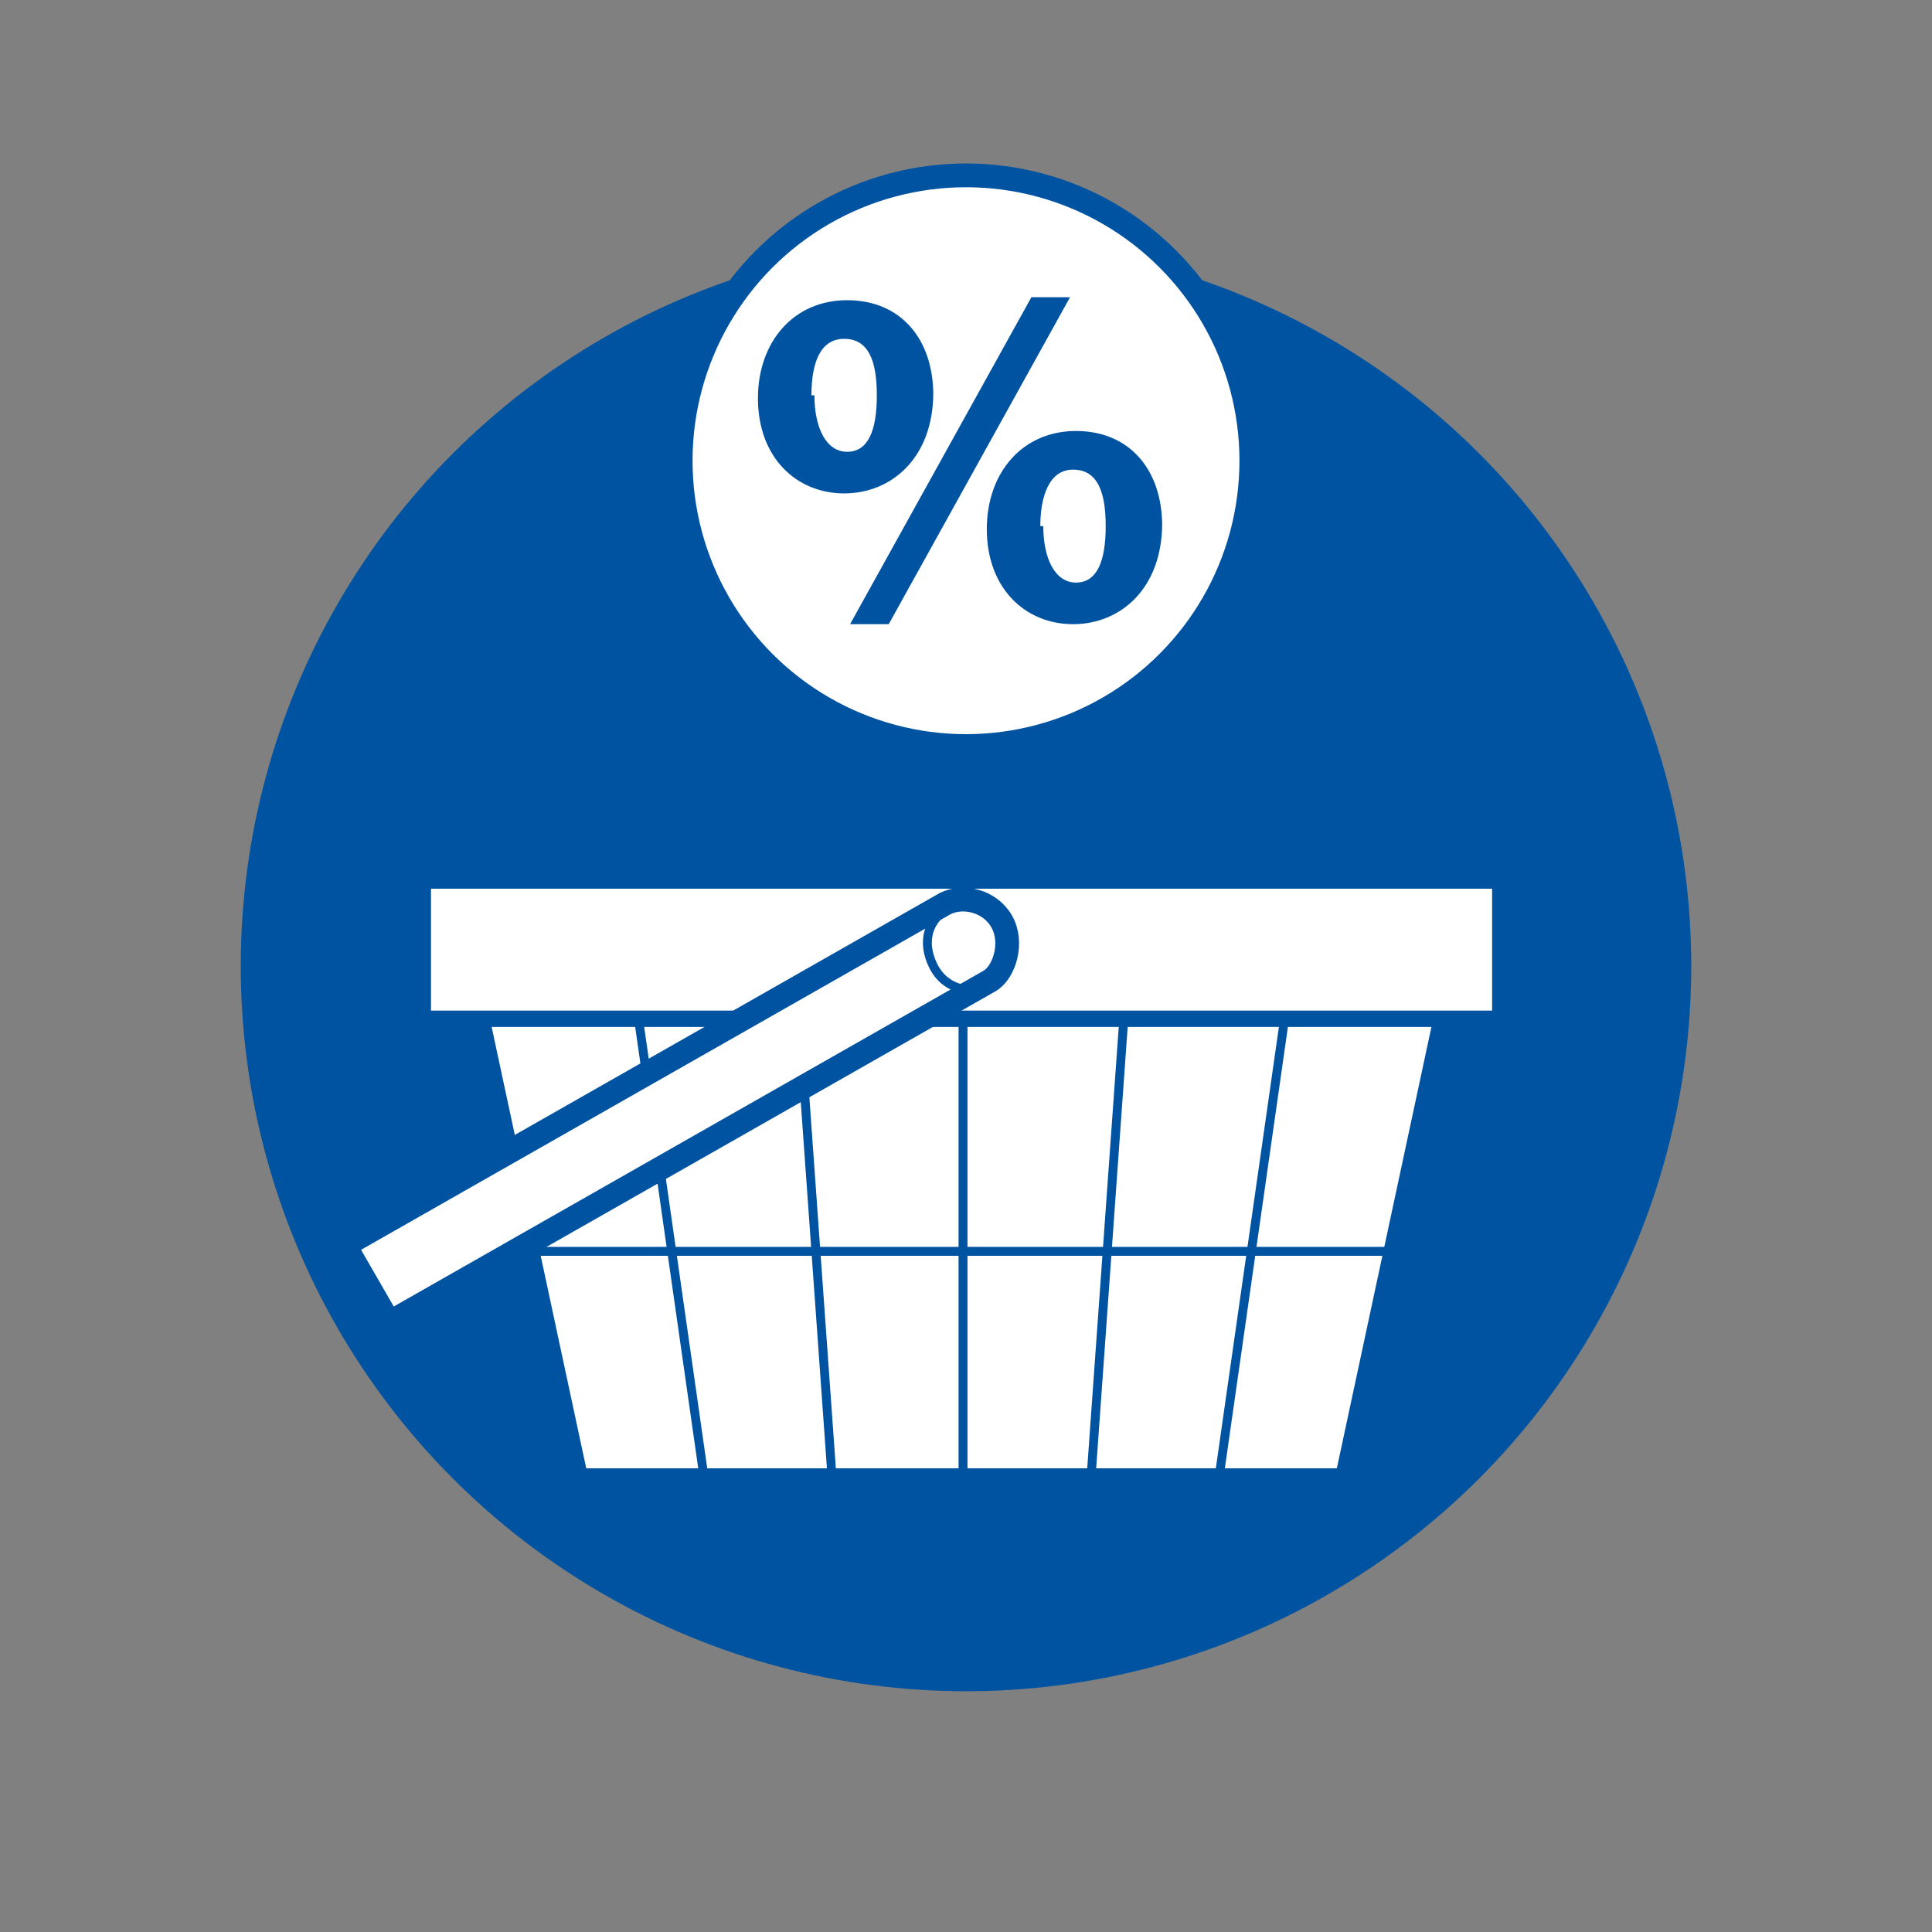 <?xml version="1.0" encoding="UTF-8"?>
<svg xmlns="http://www.w3.org/2000/svg" version="1.1" viewBox="0 0 65 65">
  <rect x="0" y="0" width="65" height="65" fill="#808080" stroke="none"/>
  <!-- Generator: Adobe Illustrator 29.2.1, SVG Export Plug-In . SVG Version: 2.1.0 Build 116)  -->
  <g id="Cirklar">
    <circle cx="32.5" cy="32.5" r="24.4" fill="#0053a1"/>
  </g>
  <g id="Illustrationer">
    <g>
      <g>
        <rect x="14.1" y="29.5" width="36.5" height="4.9" fill="#fff" stroke="#0053a1" stroke-miterlimit="10" stroke-width=".8"/>
        <polyline points="48.6 34.4 45.3 49.8 19.4 49.8 16.1 34.4" fill="#fff" stroke="#0053a1" stroke-miterlimit="10" stroke-width=".8"/>
        <g>
          <line x1="19.4" y1="49.8" x2="16.1" y2="34.4" fill="none" stroke="#0053a1" stroke-miterlimit="10" stroke-width=".3"/>
          <line x1="23.7" y1="49.8" x2="21.5" y2="34.4" fill="none" stroke="#0053a1" stroke-miterlimit="10" stroke-width=".3"/>
          <line x1="28" y1="49.8" x2="26.9" y2="34.4" fill="none" stroke="#0053a1" stroke-miterlimit="10" stroke-width=".3"/>
          <line x1="32.4" y1="49.8" x2="32.4" y2="34.4" fill="none" stroke="#0053a1" stroke-miterlimit="10" stroke-width=".3"/>
          <line x1="36.7" y1="49.8" x2="37.8" y2="34.4" fill="none" stroke="#0053a1" stroke-miterlimit="10" stroke-width=".3"/>
          <line x1="41" y1="49.8" x2="43.2" y2="34.4" fill="none" stroke="#0053a1" stroke-miterlimit="10" stroke-width=".3"/>
          <line x1="45.3" y1="49.8" x2="48.6" y2="34.4" fill="none" stroke="#0053a1" stroke-miterlimit="10" stroke-width=".3"/>
        </g>
        <g>
          <line x1="48.5" y1="34.4" x2="16.2" y2="34.4" fill="none" stroke="#0053a1" stroke-miterlimit="10" stroke-width=".3"/>
          <line x1="46.9" y1="42.1" x2="17.8" y2="42.1" fill="none" stroke="#0053a1" stroke-miterlimit="10" stroke-width=".3"/>
          <line x1="45.3" y1="49.8" x2="19.4" y2="49.8" fill="none" stroke="#0053a1" stroke-miterlimit="10" stroke-width=".3"/>
        </g>
      </g>
      <g>
        <path d="M33.7,31c.4.7.1,1.7-.4,2l-20.2,11.5-1.5-2.6,20.2-11.5c.6-.3,1.5-.1,1.9.6Z" fill="#fff" stroke="#0053a1" stroke-linecap="round" stroke-linejoin="round" stroke-width=".8"/>
        <path d="M33.4,33.1c-.7.4-1.6.2-2-.6s-.2-1.6.6-2" fill="none" stroke="#0053a1" stroke-linecap="round" stroke-linejoin="round" stroke-width=".3"/>
      </g>
    </g>
    <g>
      <circle cx="32.5" cy="15.5" r="9.6" fill="#fff" stroke="#0053a1" stroke-linecap="round" stroke-linejoin="round" stroke-width=".8"/>
      <path d="M31.4,13.2c0,2.2-1.4,3.4-3,3.4s-2.9-1.2-2.9-3.2c0-1.9,1.2-3.3,3-3.3s2.9,1.3,2.9,3.2ZM27.4,13.3c0,1.1.4,1.9,1.1,1.9s1-.7,1-1.9-.3-1.9-1.1-1.9-1.1.8-1.1,1.9ZM28.6,21l6.1-11h1.3l-6.1,11h-1.3ZM39.1,17.6c0,2.2-1.4,3.4-3,3.4s-2.9-1.2-2.9-3.2c0-1.9,1.2-3.3,3-3.3s2.9,1.3,2.9,3.2ZM35.1,17.7c0,1.1.4,1.9,1.1,1.9s1-.7,1-1.9-.3-1.9-1.1-1.9-1.1.9-1.1,1.9Z" fill="#0053a1"/>
    </g>
  </g>
</svg>
